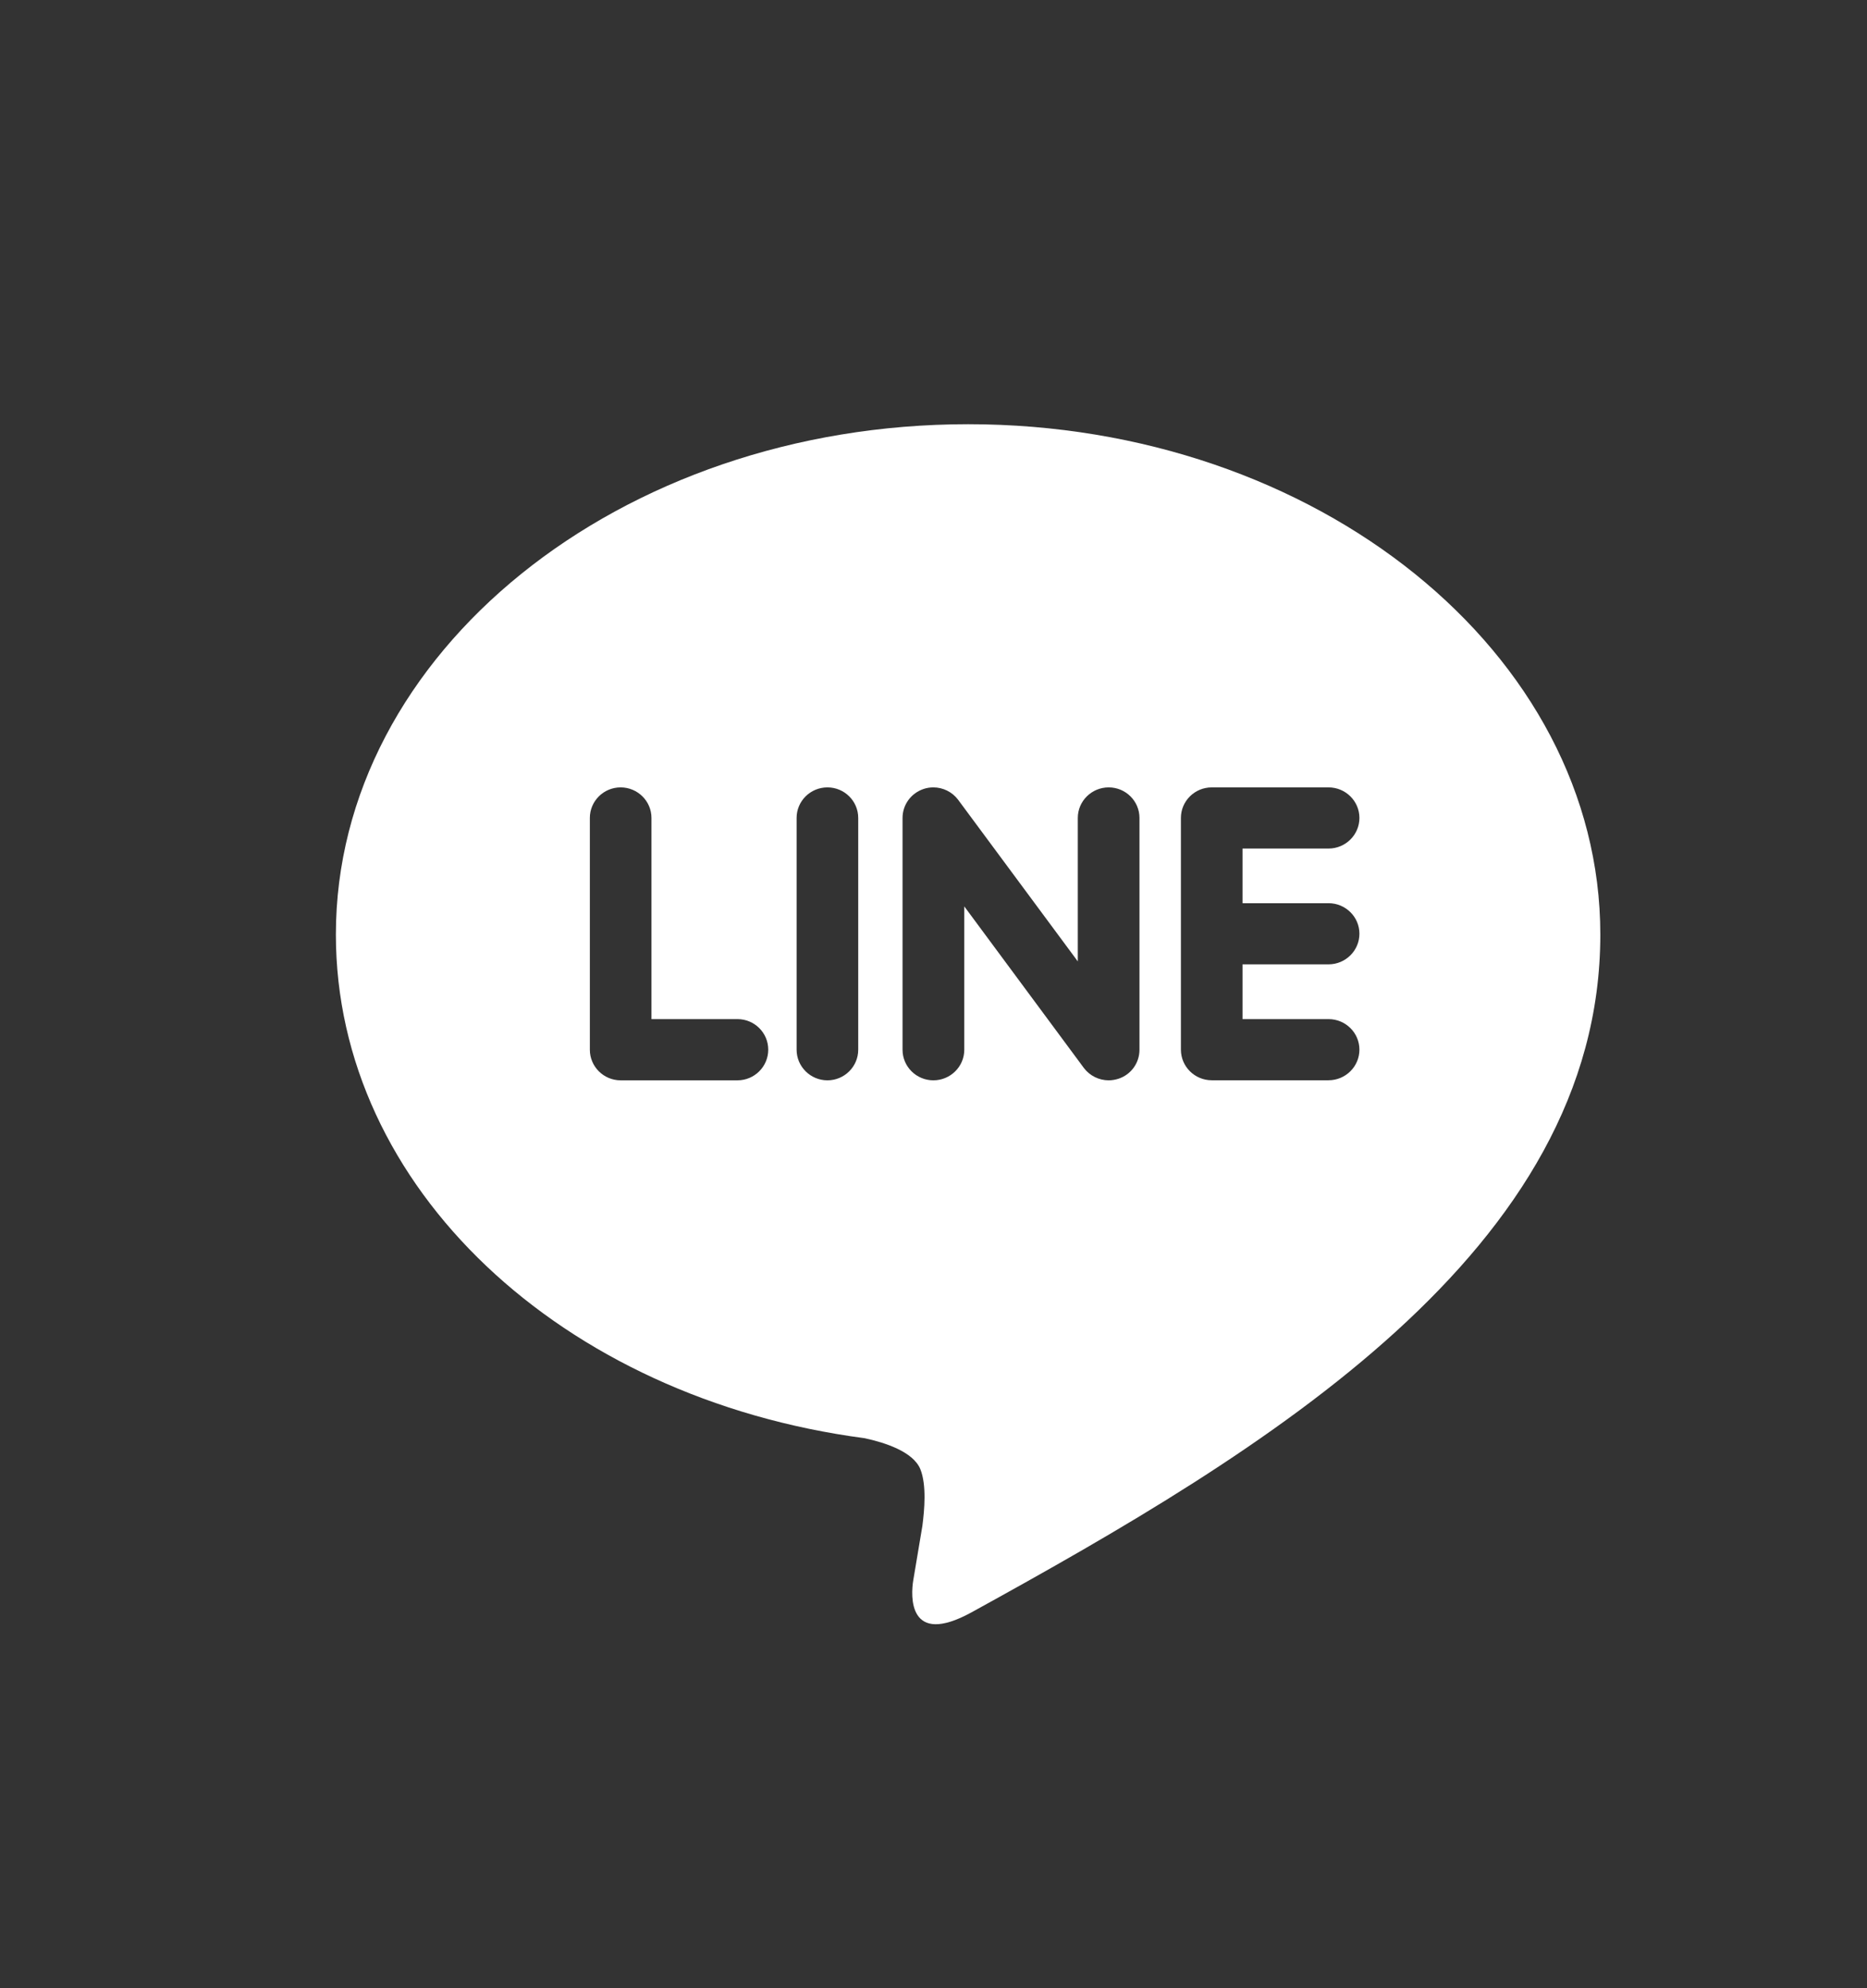<svg width="31" height="33" viewBox="0 0 31 33" fill="none" xmlns="http://www.w3.org/2000/svg">
<rect x="0" y="0" width="31" height="33" fill="#333333" stroke="none"/>
<path d="M16.132 26.761C15.075 27.341 15.12 26.486 15.165 26.223C15.192 26.066 15.315 25.329 15.315 25.329C15.35 25.062 15.387 24.649 15.282 24.386C15.164 24.096 14.699 23.945 14.357 23.871C9.312 23.207 5.577 19.7 5.577 15.512C5.577 10.841 10.287 7.041 16.075 7.041C21.862 7.041 26.572 10.841 26.572 15.512C26.572 20.759 21.008 24.079 16.132 26.761ZM12.756 17.422C12.756 17.142 12.527 16.915 12.245 16.915H10.817V13.576C10.817 13.296 10.587 13.069 10.305 13.069C10.023 13.069 9.794 13.296 9.794 13.576V17.423C9.794 17.703 10.023 17.931 10.305 17.931H12.245C12.527 17.931 12.756 17.703 12.756 17.422ZM14.25 13.576C14.25 13.296 14.021 13.069 13.739 13.069C13.456 13.069 13.227 13.296 13.227 13.576V17.423C13.227 17.703 13.457 17.931 13.739 17.931C14.021 17.931 14.25 17.703 14.25 17.423V13.576ZM18.92 13.576C18.92 13.296 18.691 13.069 18.409 13.069C18.126 13.069 17.896 13.296 17.896 13.576V15.957L15.907 13.272C15.811 13.145 15.658 13.069 15.498 13.069C15.443 13.069 15.389 13.077 15.336 13.095C15.126 13.165 14.986 13.358 14.986 13.576V17.424C14.986 17.704 15.216 17.931 15.498 17.931C15.781 17.931 16.011 17.703 16.011 17.424V15.044L17.999 17.729C18.095 17.855 18.248 17.931 18.408 17.931C18.462 17.931 18.517 17.922 18.57 17.905C18.78 17.837 18.92 17.643 18.92 17.424V13.576ZM22.059 14.992H20.631V14.084H22.059C22.342 14.084 22.572 13.856 22.572 13.576C22.572 13.296 22.342 13.069 22.059 13.069H20.12C19.837 13.069 19.608 13.296 19.608 13.576C19.608 13.576 19.608 13.576 19.608 13.578V15.498C19.608 15.498 19.608 15.499 19.608 15.499V17.422C19.608 17.703 19.838 17.93 20.12 17.93H22.059C22.342 17.93 22.572 17.702 22.572 17.422C22.572 17.142 22.342 16.915 22.059 16.915H20.631V16.006H22.059C22.342 16.006 22.572 15.778 22.572 15.498C22.572 15.218 22.342 14.991 22.059 14.991V14.992Z" fill="white"/>
</svg>
